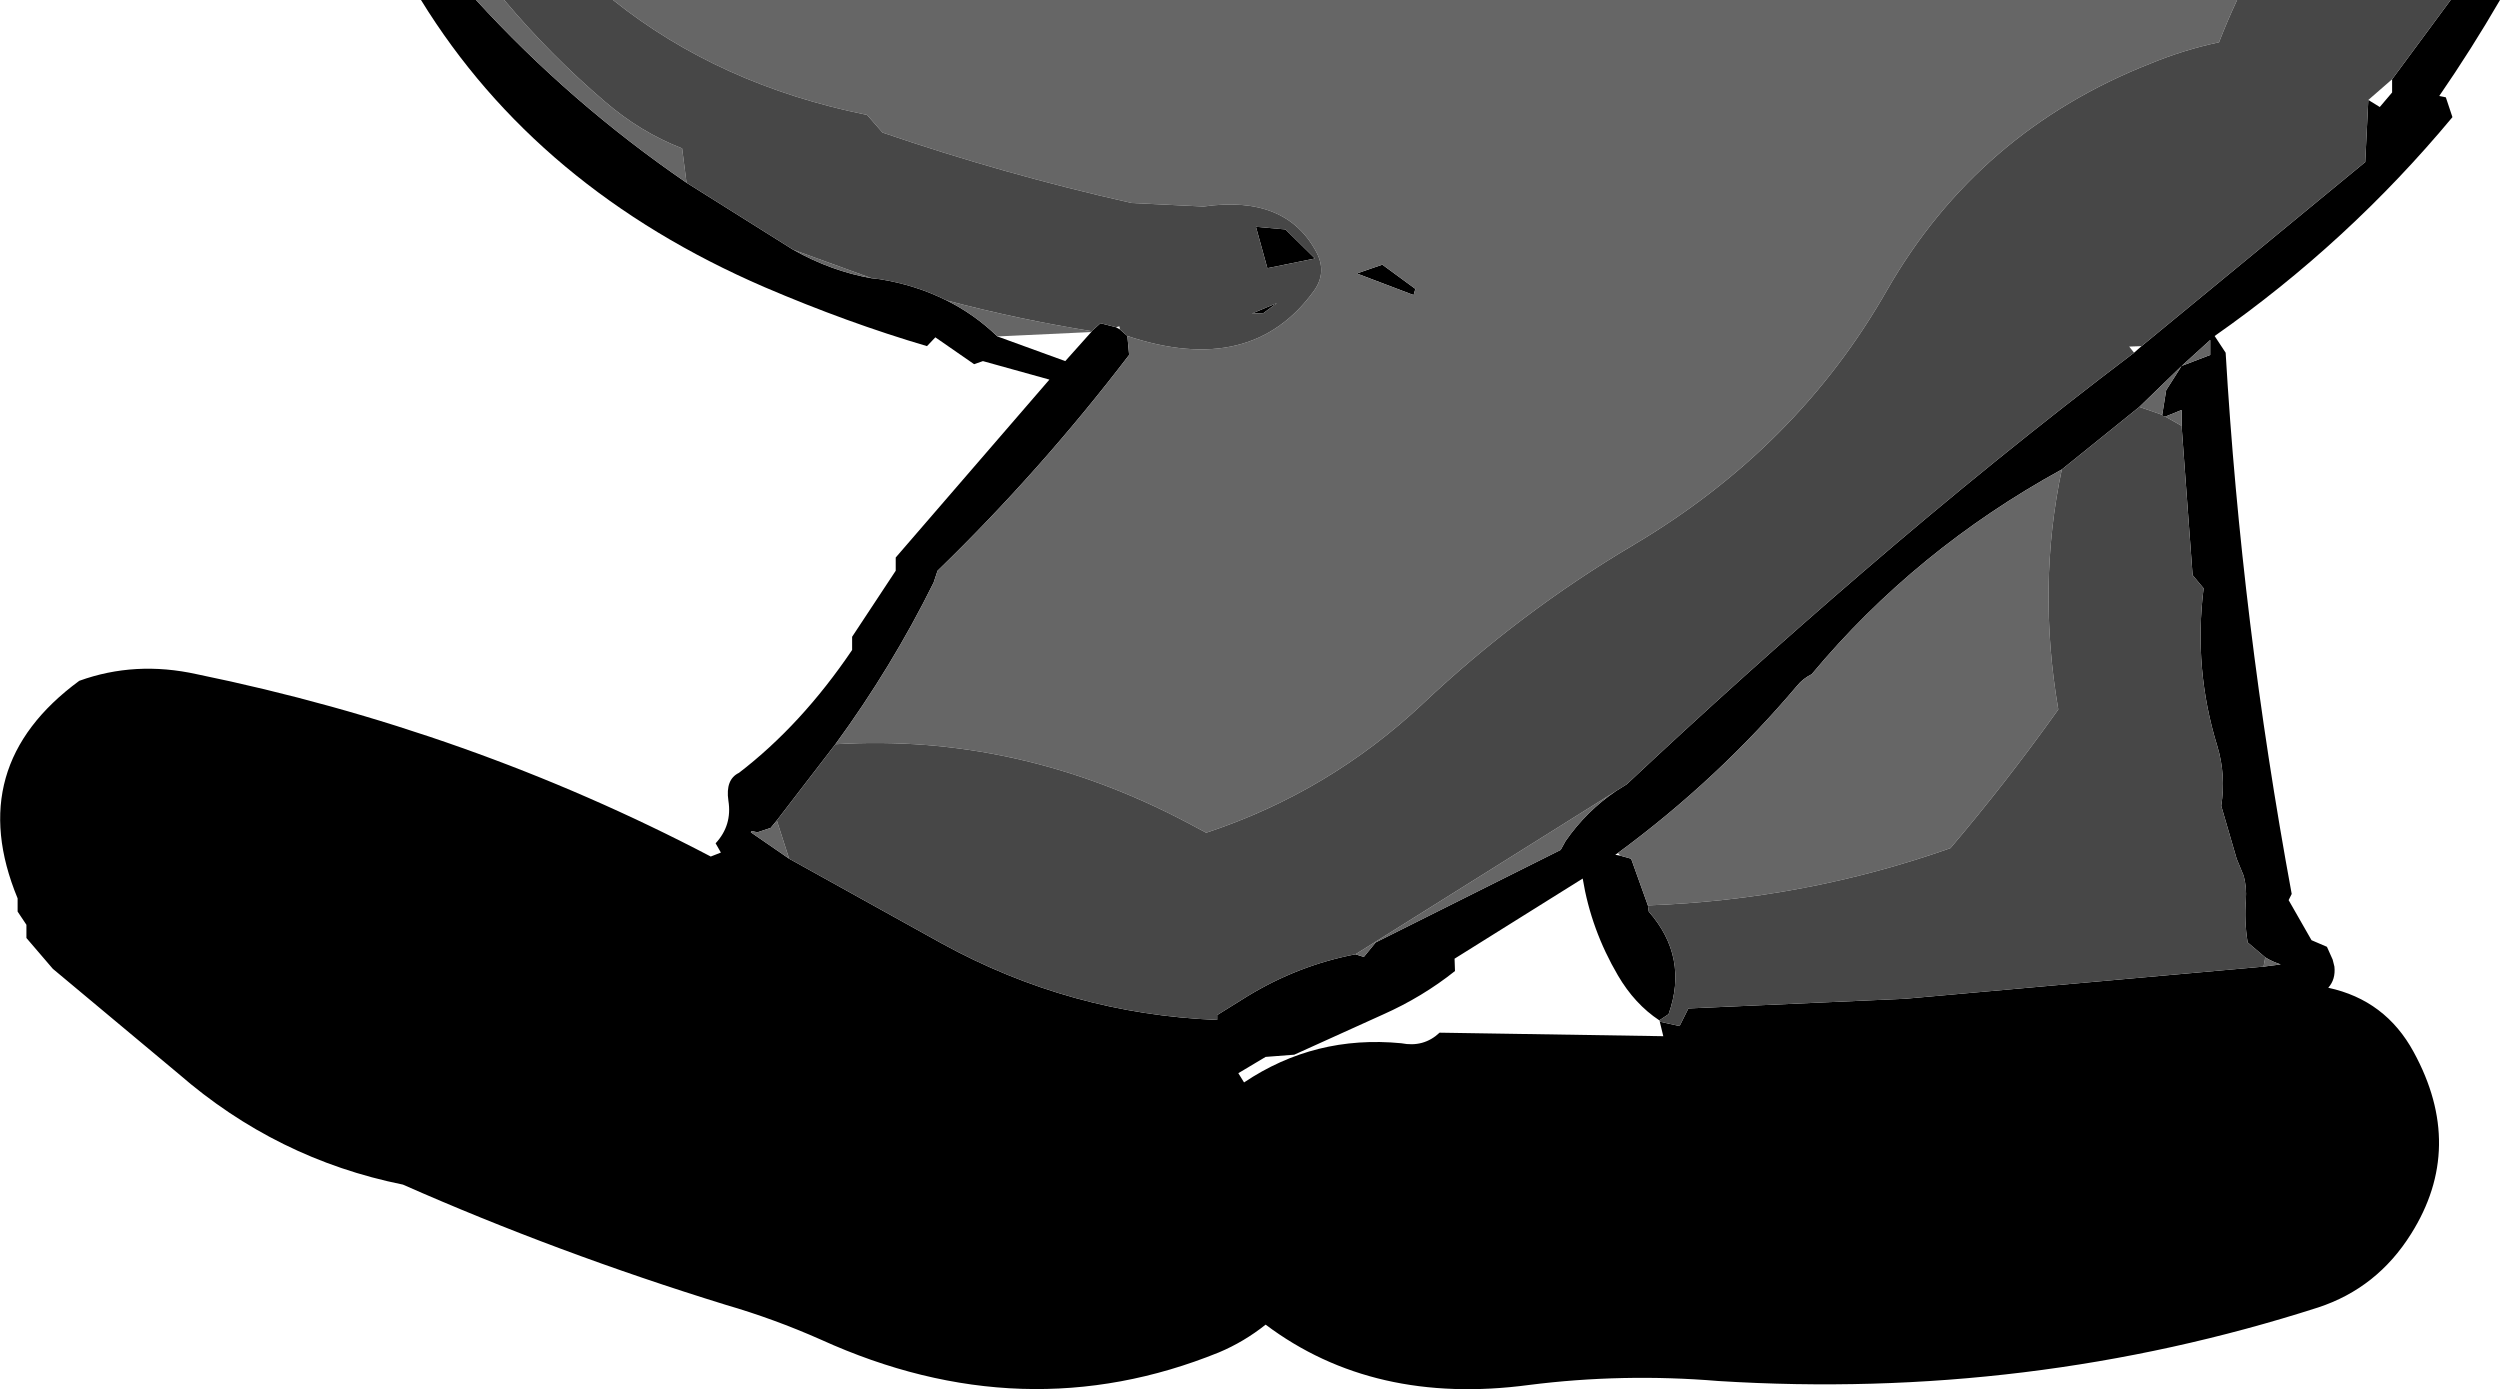 <?xml version="1.0" encoding="UTF-8" standalone="no"?>
<svg xmlns:xlink="http://www.w3.org/1999/xlink" height="157.75px" width="283.85px" xmlns="http://www.w3.org/2000/svg">
  <g transform="matrix(1.0, 0.0, 0.0, 1.0, 163.95, -82.95)">
    <path d="M-35.95 121.1 L-35.75 123.25 Q-45.75 136.35 -57.5 147.75 L-57.95 149.1 Q-62.7 158.7 -69.1 167.45 L-75.75 176.1 -76.45 176.95 -77.95 177.45 -78.65 177.3 -78.7 177.45 -74.35 180.45 -57.05 190.05 Q-42.4 198.1 -25.75 198.75 L-25.75 198.2 -22.3 196.05 Q-16.55 192.55 -10.05 191.3 L-9.1 191.6 -7.75 189.95 13.25 179.45 13.8 178.45 Q16.15 175.05 19.55 172.75 L20.75 172.0 Q33.9 159.65 47.5 147.95 62.7 134.85 78.35 123.0 L79.2 122.25 104.6 101.35 104.95 94.3 106.25 95.1 107.65 93.45 107.65 91.95 114.3 82.95 119.9 82.95 Q116.65 88.55 113.0 93.85 L113.75 94.0 114.5 96.25 Q102.65 110.5 87.5 121.1 L88.75 123.0 Q90.55 153.55 96.25 184.45 L95.9 185.15 98.5 189.7 100.25 190.45 100.9 191.9 101.1 192.7 Q101.25 194.15 100.4 195.1 106.9 196.5 110.1 202.4 116.0 213.2 109.8 223.05 105.95 229.2 99.25 231.4 66.4 241.95 31.15 239.75 20.3 238.85 9.65 240.2 -8.0 242.55 -20.25 233.35 -22.7 235.3 -25.55 236.5 -47.75 245.5 -70.75 235.05 -76.05 232.7 -81.55 231.1 -100.65 225.2 -118.2 217.45 -132.55 214.55 -143.7 204.85 L-157.95 192.95 -160.95 189.45 -160.95 187.95 -161.95 186.45 -161.95 184.95 Q-168.15 169.95 -154.95 160.25 -148.6 157.95 -141.6 159.5 -110.65 165.85 -83.25 180.2 L-82.1 179.75 -82.7 178.7 Q-80.8 176.65 -81.25 173.85 -81.6 171.45 -80.05 170.7 -72.95 165.25 -67.2 156.75 L-67.2 155.25 -62.25 147.75 -62.25 146.25 -44.8 126.05 -52.35 123.95 -53.35 124.3 -57.75 121.25 -58.7 122.25 Q-67.7 119.6 -77.15 115.55 -102.95 104.4 -116.15 82.95 L-109.9 82.95 Q-99.2 94.65 -86.0 103.7 L-73.9 111.3 Q-69.55 113.75 -64.95 114.55 L-64.05 114.65 Q-60.0 115.3 -56.5 117.05 -53.35 118.6 -50.7 121.15 L-43.0 123.95 -40.05 120.65 -40.0 120.55 -39.0 119.65 -37.25 120.1 -36.8 120.35 -35.95 121.1 M78.95 129.15 L70.15 136.25 Q53.55 145.35 41.75 159.5 40.75 160.0 40.1 160.8 31.1 171.45 19.75 179.8 L19.45 180.0 20.0 180.1 21.25 180.45 23.15 185.75 23.25 186.45 Q27.8 191.65 25.5 198.1 L24.45 198.8 Q21.65 196.95 19.75 193.7 16.7 188.5 15.75 182.7 L1.2 191.8 1.25 193.2 Q-2.45 196.15 -6.95 198.15 L-17.0 202.7 -20.25 202.95 -23.35 204.8 -22.7 205.85 Q-14.65 200.45 -4.85 201.4 -2.3 201.9 -0.5 200.2 L24.9 200.6 24.5 198.95 26.75 199.45 27.75 197.45 52.35 196.35 93.05 192.7 95.0 192.45 Q94.05 192.15 93.25 191.65 L91.25 189.95 Q90.85 187.5 91.05 185.1 91.15 183.7 90.8 182.4 L90.0 180.45 88.25 174.45 Q88.8 170.95 87.8 167.65 85.1 158.9 86.25 149.75 L85.0 148.25 83.75 131.3 83.75 129.5 81.9 130.25 81.55 130.15 81.55 130.05 82.0 127.25 83.75 124.5 87.0 123.25 87.0 121.55 83.75 124.5 78.95 129.15 M-3.25 115.75 L-3.45 116.45 -9.9 114.0 -7.0 113.0 -3.25 115.75 M-14.65 112.3 L-20.05 113.4 -21.35 108.7 -18.0 109.0 -14.65 112.3 M-21.8 118.55 L-18.95 117.35 -20.5 118.5 -21.8 118.55" fill="#000000" fill-rule="evenodd" stroke="none"/>
    <path d="M90.05 82.95 Q88.95 85.3 88.0 87.75 84.0 88.6 80.25 90.15 60.65 97.85 50.3 115.9 40.15 133.75 21.55 144.8 8.55 152.5 -2.4 162.85 -13.1 172.9 -27.0 177.5 L-29.15 176.35 Q-48.4 166.2 -69.1 167.45 -62.7 158.7 -57.95 149.1 L-57.5 147.75 Q-45.75 136.35 -35.75 123.25 L-35.95 121.1 Q-21.85 125.8 -14.75 115.95 -13.3 113.9 -14.45 111.65 -17.9 105.05 -27.3 106.4 L-35.45 106.0 Q-49.9 102.75 -63.75 98.0 L-65.5 96.0 Q-82.3 92.6 -94.35 82.95 L90.05 82.95 M-75.75 176.1 L-74.35 180.45 -78.7 177.45 -78.65 177.3 -77.95 177.45 -76.45 176.95 -75.75 176.1 M-10.05 191.3 L19.55 172.75 Q16.15 175.05 13.8 178.45 L13.25 179.45 -7.75 189.95 -9.1 191.6 -10.05 191.3 M78.95 129.15 L83.75 124.5 87.0 121.55 87.0 123.25 83.75 124.5 82.0 127.25 81.55 130.05 78.95 129.15 M81.9 130.25 L83.75 129.5 83.75 131.3 81.9 130.25 M93.25 191.65 Q94.05 192.15 95.0 192.45 L93.05 192.7 93.25 191.65 M23.15 185.75 L21.25 180.45 20.0 180.1 19.75 179.8 Q31.1 171.45 40.1 160.8 40.75 160.0 41.75 159.5 53.55 145.35 70.15 136.25 67.35 149.5 69.75 163.5 L69.25 164.2 Q63.7 171.95 57.5 179.25 40.95 185.1 23.15 185.75 M-106.7 82.95 Q-101.45 89.2 -95.25 94.5 -91.25 97.95 -86.5 99.8 L-86.0 103.7 Q-99.2 94.65 -109.9 82.95 L-106.7 82.95 M-73.9 111.3 L-64.95 114.55 Q-69.55 113.75 -73.9 111.3 M-56.5 117.05 Q-48.4 119.2 -40.0 120.55 L-40.05 120.65 -50.7 121.15 Q-53.35 118.6 -56.5 117.05 M-3.25 115.75 L-7.0 113.0 -9.9 114.0 -3.45 116.45 -3.25 115.75" fill="#666666" fill-rule="evenodd" stroke="none"/>
    <path d="M-69.1 167.45 Q-48.4 166.2 -29.15 176.35 L-27.0 177.5 Q-13.1 172.9 -2.4 162.85 8.55 152.5 21.55 144.8 40.15 133.75 50.3 115.9 60.65 97.85 80.25 90.15 84.0 88.6 88.0 87.75 88.95 85.3 90.05 82.95 L114.3 82.95 107.65 91.95 104.95 94.3 104.6 101.35 79.2 122.25 77.8 122.3 78.35 123.0 Q62.7 134.85 47.5 147.95 33.9 159.65 20.75 172.0 L19.55 172.75 -10.05 191.3 Q-16.55 192.55 -22.3 196.05 L-25.75 198.2 -25.75 198.75 Q-42.4 198.1 -57.05 190.05 L-74.35 180.45 -75.75 176.1 -69.1 167.45 M-94.35 82.95 Q-82.3 92.6 -65.5 96.0 L-63.75 98.0 Q-49.9 102.75 -35.45 106.0 L-27.3 106.4 Q-17.9 105.05 -14.45 111.65 -13.3 113.9 -14.75 115.95 -21.85 125.8 -35.95 121.1 L-36.8 120.35 -36.85 120.0 -37.25 120.1 -39.0 119.65 -40.0 120.55 Q-48.4 119.2 -56.5 117.05 -60.0 115.3 -64.05 114.65 L-64.95 114.55 -73.9 111.3 -86.0 103.7 -86.5 99.8 Q-91.25 97.95 -95.25 94.5 -101.45 89.2 -106.7 82.95 L-94.35 82.95 M70.15 136.25 L78.95 129.15 81.55 130.05 81.55 130.15 81.9 130.25 83.75 131.3 85.0 148.25 86.25 149.75 Q85.1 158.9 87.8 167.65 88.8 170.95 88.25 174.45 L90.0 180.45 90.8 182.4 Q91.15 183.7 91.05 185.1 90.85 187.5 91.25 189.95 L93.25 191.65 93.05 192.7 52.35 196.35 27.75 197.45 26.75 199.45 24.5 198.95 24.45 198.8 25.5 198.1 Q27.8 191.65 23.25 186.45 L23.15 185.75 Q40.95 185.1 57.5 179.25 63.7 171.95 69.25 164.2 L69.75 163.5 Q67.35 149.5 70.15 136.25 M-14.65 112.3 L-18.0 109.0 -21.35 108.7 -20.05 113.4 -14.65 112.3 M-21.8 118.55 L-20.5 118.5 -18.95 117.35 -21.8 118.55" fill="#474747" fill-rule="evenodd" stroke="none"/>
  </g>
</svg>
